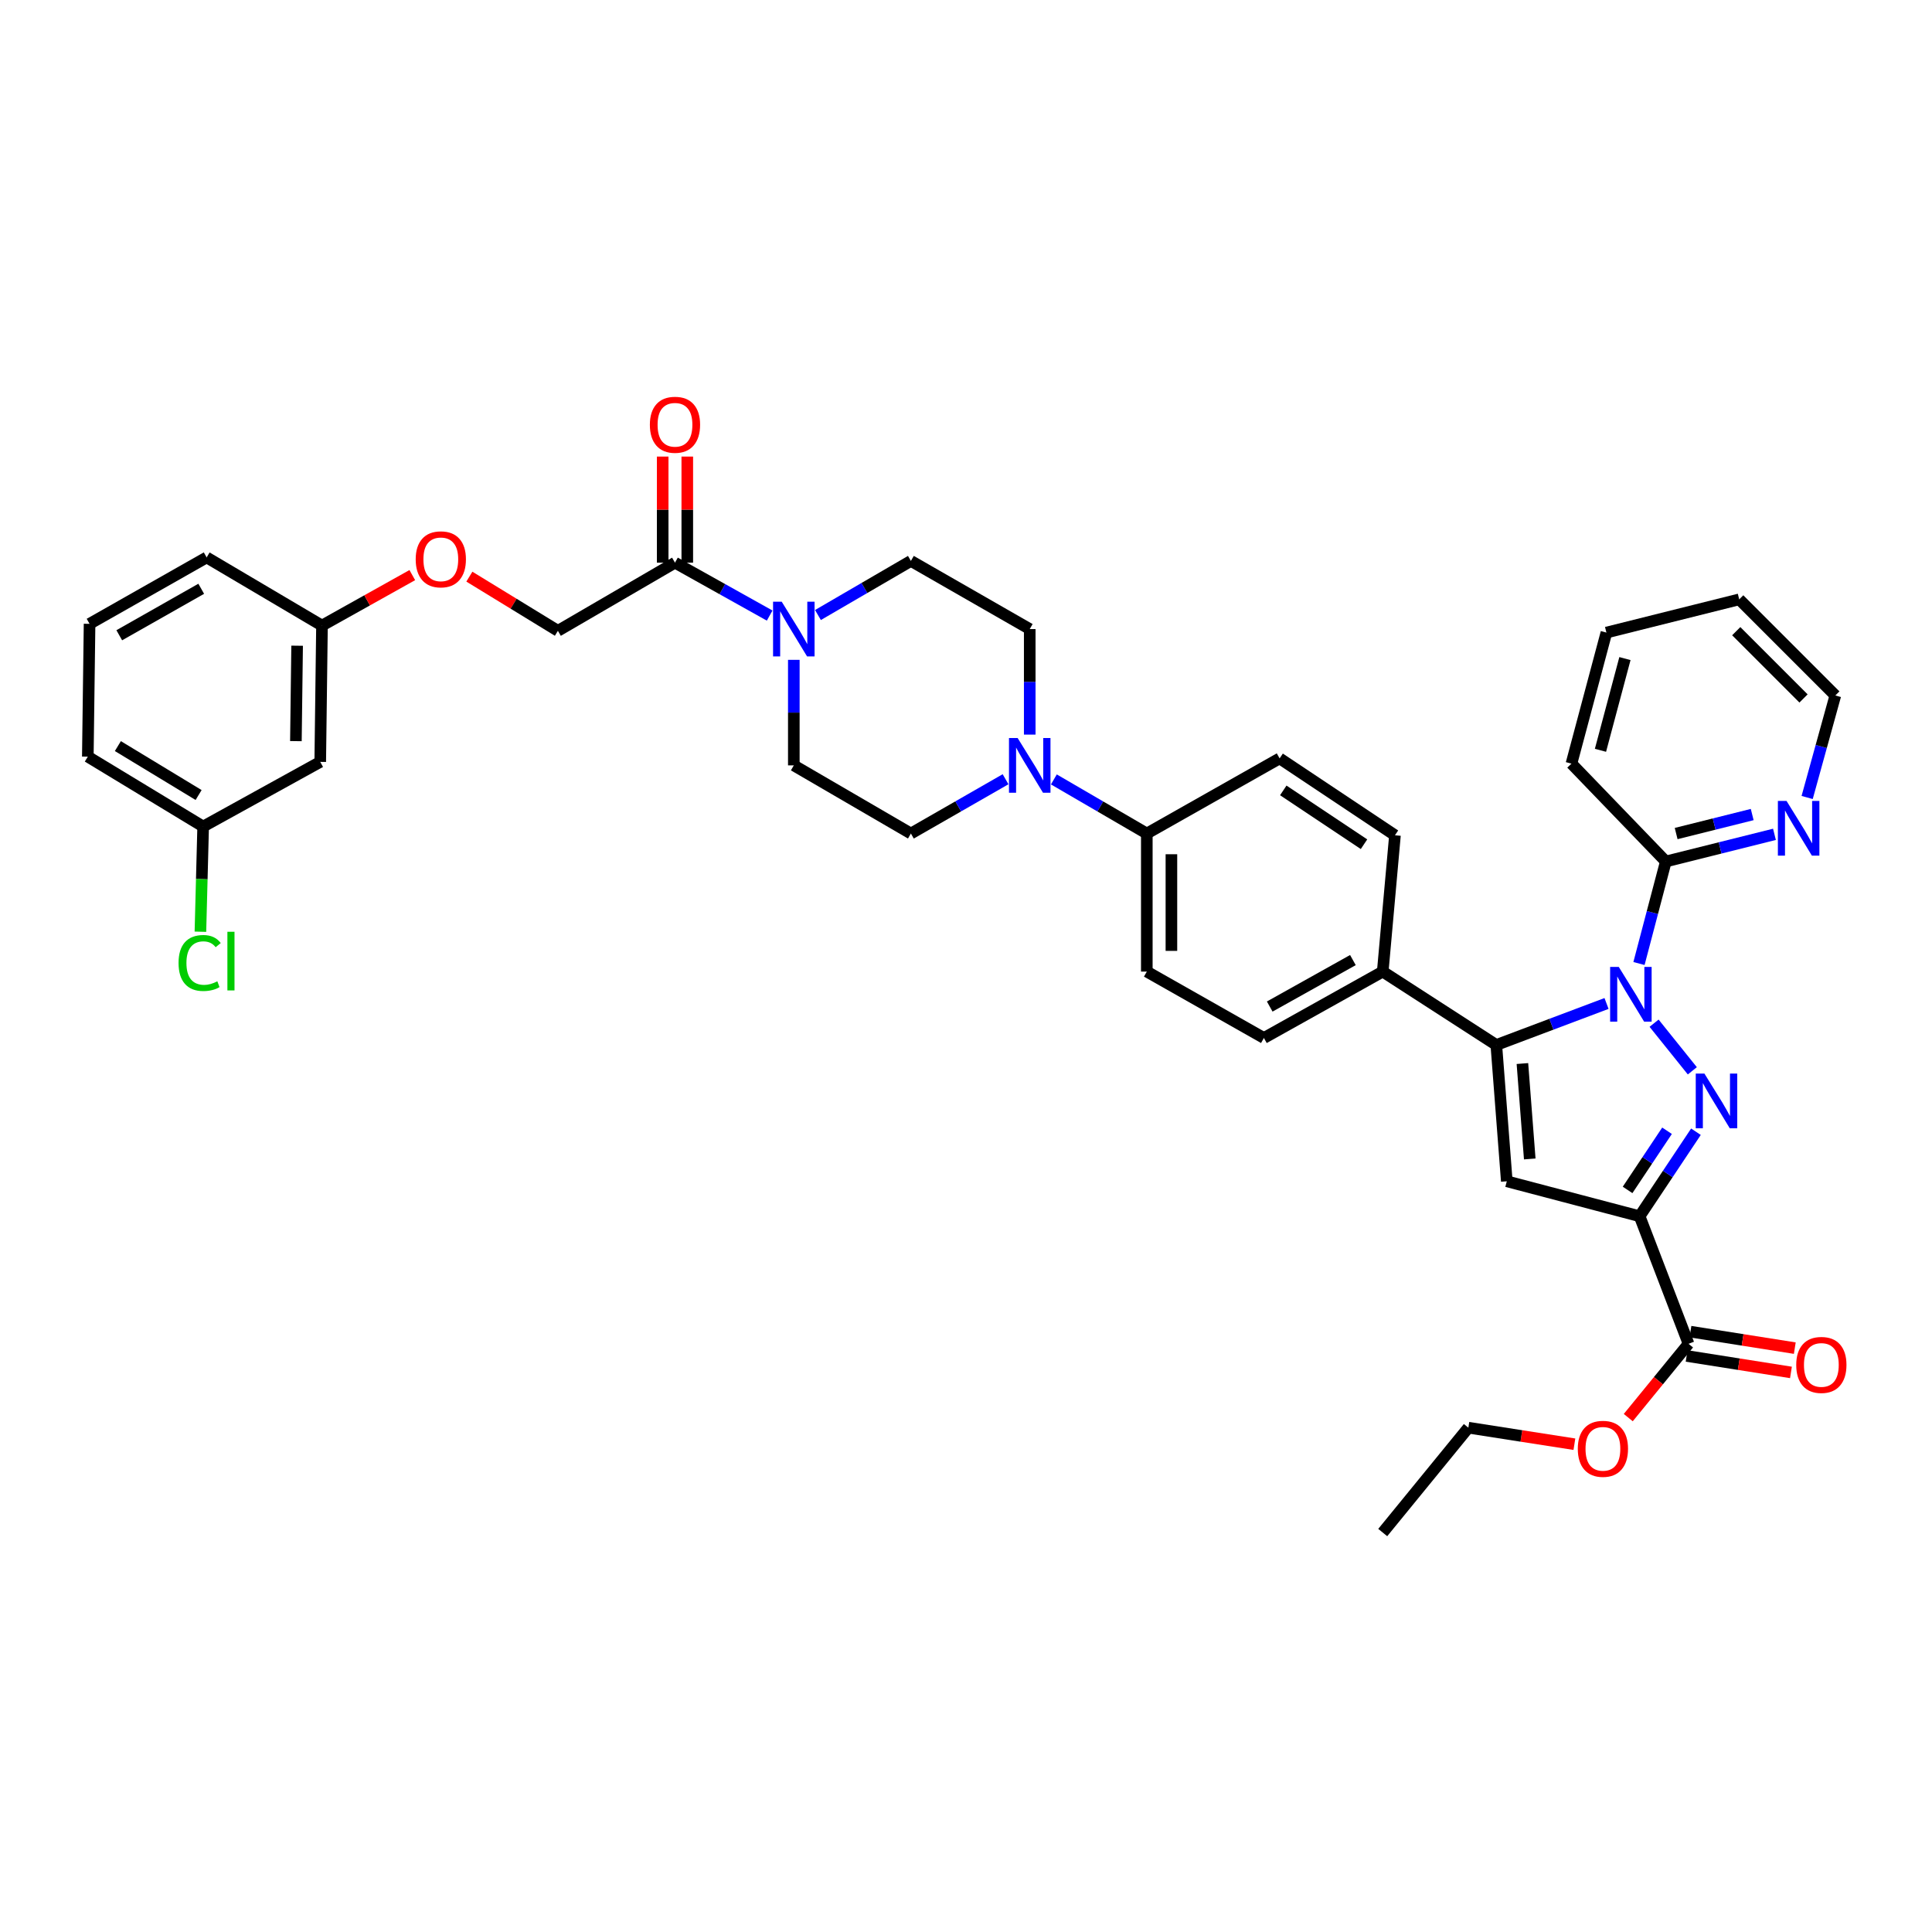 <?xml version='1.0' encoding='iso-8859-1'?>
<svg version='1.1' baseProfile='full'
              xmlns='http://www.w3.org/2000/svg'
                      xmlns:rdkit='http://www.rdkit.org/xml'
                      xmlns:xlink='http://www.w3.org/1999/xlink'
                  xml:space='preserve'
width='1000px' height='1000px' viewBox='0 0 1000 1000'>
<!-- END OF HEADER -->
<rect style='opacity:1.0;fill:#FFFFFF;stroke:none' width='1000' height='1000' x='0' y='0'> </rect>
<path class='bond-0' d='M 410.878,341.532 L 410.878,368.844' style='fill:none;fill-rule:evenodd;stroke:#0000FF;stroke-width:6px;stroke-linecap:butt;stroke-linejoin:miter;stroke-opacity:1' />
<path class='bond-0' d='M 410.878,368.844 L 410.878,396.156' style='fill:none;fill-rule:evenodd;stroke:#000000;stroke-width:6px;stroke-linecap:butt;stroke-linejoin:miter;stroke-opacity:1' />
<path class='bond-1' d='M 423.371,318.336 L 447.425,304.333' style='fill:none;fill-rule:evenodd;stroke:#0000FF;stroke-width:6px;stroke-linecap:butt;stroke-linejoin:miter;stroke-opacity:1' />
<path class='bond-1' d='M 447.425,304.333 L 471.48,290.331' style='fill:none;fill-rule:evenodd;stroke:#000000;stroke-width:6px;stroke-linecap:butt;stroke-linejoin:miter;stroke-opacity:1' />
<path class='bond-2' d='M 398.376,318.622 L 373.873,304.929' style='fill:none;fill-rule:evenodd;stroke:#0000FF;stroke-width:6px;stroke-linecap:butt;stroke-linejoin:miter;stroke-opacity:1' />
<path class='bond-2' d='M 373.873,304.929 L 349.37,291.236' style='fill:none;fill-rule:evenodd;stroke:#000000;stroke-width:6px;stroke-linecap:butt;stroke-linejoin:miter;stroke-opacity:1' />
<path class='bond-3' d='M 410.878,396.156 L 471.48,431.433' style='fill:none;fill-rule:evenodd;stroke:#000000;stroke-width:6px;stroke-linecap:butt;stroke-linejoin:miter;stroke-opacity:1' />
<path class='bond-4' d='M 471.48,431.433 L 495.977,417.383' style='fill:none;fill-rule:evenodd;stroke:#000000;stroke-width:6px;stroke-linecap:butt;stroke-linejoin:miter;stroke-opacity:1' />
<path class='bond-4' d='M 495.977,417.383 L 520.474,403.333' style='fill:none;fill-rule:evenodd;stroke:#0000FF;stroke-width:6px;stroke-linecap:butt;stroke-linejoin:miter;stroke-opacity:1' />
<path class='bond-5' d='M 532.987,380.232 L 532.987,352.92' style='fill:none;fill-rule:evenodd;stroke:#0000FF;stroke-width:6px;stroke-linecap:butt;stroke-linejoin:miter;stroke-opacity:1' />
<path class='bond-5' d='M 532.987,352.92 L 532.987,325.608' style='fill:none;fill-rule:evenodd;stroke:#000000;stroke-width:6px;stroke-linecap:butt;stroke-linejoin:miter;stroke-opacity:1' />
<path class='bond-6' d='M 545.48,403.428 L 569.535,417.431' style='fill:none;fill-rule:evenodd;stroke:#0000FF;stroke-width:6px;stroke-linecap:butt;stroke-linejoin:miter;stroke-opacity:1' />
<path class='bond-6' d='M 569.535,417.431 L 593.589,431.433' style='fill:none;fill-rule:evenodd;stroke:#000000;stroke-width:6px;stroke-linecap:butt;stroke-linejoin:miter;stroke-opacity:1' />
<path class='bond-7' d='M 532.987,325.608 L 471.48,290.331' style='fill:none;fill-rule:evenodd;stroke:#000000;stroke-width:6px;stroke-linecap:butt;stroke-linejoin:miter;stroke-opacity:1' />
<path class='bond-8' d='M 355.737,291.236 L 355.737,263.779' style='fill:none;fill-rule:evenodd;stroke:#000000;stroke-width:6px;stroke-linecap:butt;stroke-linejoin:miter;stroke-opacity:1' />
<path class='bond-8' d='M 355.737,263.779 L 355.737,236.322' style='fill:none;fill-rule:evenodd;stroke:#FF0000;stroke-width:6px;stroke-linecap:butt;stroke-linejoin:miter;stroke-opacity:1' />
<path class='bond-8' d='M 343.004,291.236 L 343.004,263.779' style='fill:none;fill-rule:evenodd;stroke:#000000;stroke-width:6px;stroke-linecap:butt;stroke-linejoin:miter;stroke-opacity:1' />
<path class='bond-8' d='M 343.004,263.779 L 343.004,236.322' style='fill:none;fill-rule:evenodd;stroke:#FF0000;stroke-width:6px;stroke-linecap:butt;stroke-linejoin:miter;stroke-opacity:1' />
<path class='bond-9' d='M 349.37,291.236 L 288.768,326.514' style='fill:none;fill-rule:evenodd;stroke:#000000;stroke-width:6px;stroke-linecap:butt;stroke-linejoin:miter;stroke-opacity:1' />
<path class='bond-10' d='M 593.589,431.433 L 593.589,502.894' style='fill:none;fill-rule:evenodd;stroke:#000000;stroke-width:6px;stroke-linecap:butt;stroke-linejoin:miter;stroke-opacity:1' />
<path class='bond-10' d='M 606.322,442.153 L 606.322,492.175' style='fill:none;fill-rule:evenodd;stroke:#000000;stroke-width:6px;stroke-linecap:butt;stroke-linejoin:miter;stroke-opacity:1' />
<path class='bond-11' d='M 593.589,431.433 L 662.333,392.541' style='fill:none;fill-rule:evenodd;stroke:#000000;stroke-width:6px;stroke-linecap:butt;stroke-linejoin:miter;stroke-opacity:1' />
<path class='bond-12' d='M 593.589,502.894 L 654.191,537.259' style='fill:none;fill-rule:evenodd;stroke:#000000;stroke-width:6px;stroke-linecap:butt;stroke-linejoin:miter;stroke-opacity:1' />
<path class='bond-13' d='M 654.191,537.259 L 715.699,502.894' style='fill:none;fill-rule:evenodd;stroke:#000000;stroke-width:6px;stroke-linecap:butt;stroke-linejoin:miter;stroke-opacity:1' />
<path class='bond-13' d='M 657.207,520.988 L 700.262,496.933' style='fill:none;fill-rule:evenodd;stroke:#000000;stroke-width:6px;stroke-linecap:butt;stroke-linejoin:miter;stroke-opacity:1' />
<path class='bond-14' d='M 715.699,502.894 L 722.03,432.339' style='fill:none;fill-rule:evenodd;stroke:#000000;stroke-width:6px;stroke-linecap:butt;stroke-linejoin:miter;stroke-opacity:1' />
<path class='bond-15' d='M 715.699,502.894 L 774.49,540.881' style='fill:none;fill-rule:evenodd;stroke:#000000;stroke-width:6px;stroke-linecap:butt;stroke-linejoin:miter;stroke-opacity:1' />
<path class='bond-16' d='M 722.03,432.339 L 662.333,392.541' style='fill:none;fill-rule:evenodd;stroke:#000000;stroke-width:6px;stroke-linecap:butt;stroke-linejoin:miter;stroke-opacity:1' />
<path class='bond-16' d='M 706.012,436.964 L 664.225,409.105' style='fill:none;fill-rule:evenodd;stroke:#000000;stroke-width:6px;stroke-linecap:butt;stroke-linejoin:miter;stroke-opacity:1' />
<path class='bond-17' d='M 774.49,540.881 L 779.915,611.429' style='fill:none;fill-rule:evenodd;stroke:#000000;stroke-width:6px;stroke-linecap:butt;stroke-linejoin:miter;stroke-opacity:1' />
<path class='bond-17' d='M 787.999,550.487 L 791.797,599.87' style='fill:none;fill-rule:evenodd;stroke:#000000;stroke-width:6px;stroke-linecap:butt;stroke-linejoin:miter;stroke-opacity:1' />
<path class='bond-18' d='M 774.49,540.881 L 803.014,530.138' style='fill:none;fill-rule:evenodd;stroke:#000000;stroke-width:6px;stroke-linecap:butt;stroke-linejoin:miter;stroke-opacity:1' />
<path class='bond-18' d='M 803.014,530.138 L 831.539,519.396' style='fill:none;fill-rule:evenodd;stroke:#0000FF;stroke-width:6px;stroke-linecap:butt;stroke-linejoin:miter;stroke-opacity:1' />
<path class='bond-19' d='M 779.915,611.429 L 848.659,629.524' style='fill:none;fill-rule:evenodd;stroke:#000000;stroke-width:6px;stroke-linecap:butt;stroke-linejoin:miter;stroke-opacity:1' />
<path class='bond-20' d='M 848.659,629.524 L 863.24,607.652' style='fill:none;fill-rule:evenodd;stroke:#000000;stroke-width:6px;stroke-linecap:butt;stroke-linejoin:miter;stroke-opacity:1' />
<path class='bond-20' d='M 863.24,607.652 L 877.821,585.781' style='fill:none;fill-rule:evenodd;stroke:#0000FF;stroke-width:6px;stroke-linecap:butt;stroke-linejoin:miter;stroke-opacity:1' />
<path class='bond-20' d='M 842.439,615.899 L 852.646,600.589' style='fill:none;fill-rule:evenodd;stroke:#000000;stroke-width:6px;stroke-linecap:butt;stroke-linejoin:miter;stroke-opacity:1' />
<path class='bond-20' d='M 852.646,600.589 L 862.853,585.279' style='fill:none;fill-rule:evenodd;stroke:#0000FF;stroke-width:6px;stroke-linecap:butt;stroke-linejoin:miter;stroke-opacity:1' />
<path class='bond-21' d='M 848.659,629.524 L 873.984,695.551' style='fill:none;fill-rule:evenodd;stroke:#000000;stroke-width:6px;stroke-linecap:butt;stroke-linejoin:miter;stroke-opacity:1' />
<path class='bond-22' d='M 875.948,554.253 L 856.149,529.603' style='fill:none;fill-rule:evenodd;stroke:#0000FF;stroke-width:6px;stroke-linecap:butt;stroke-linejoin:miter;stroke-opacity:1' />
<path class='bond-23' d='M 848.333,498.714 L 855.28,472.31' style='fill:none;fill-rule:evenodd;stroke:#0000FF;stroke-width:6px;stroke-linecap:butt;stroke-linejoin:miter;stroke-opacity:1' />
<path class='bond-23' d='M 855.28,472.31 L 862.227,445.907' style='fill:none;fill-rule:evenodd;stroke:#000000;stroke-width:6px;stroke-linecap:butt;stroke-linejoin:miter;stroke-opacity:1' />
<path class='bond-24' d='M 872.991,701.84 L 899.993,706.102' style='fill:none;fill-rule:evenodd;stroke:#000000;stroke-width:6px;stroke-linecap:butt;stroke-linejoin:miter;stroke-opacity:1' />
<path class='bond-24' d='M 899.993,706.102 L 926.995,710.365' style='fill:none;fill-rule:evenodd;stroke:#FF0000;stroke-width:6px;stroke-linecap:butt;stroke-linejoin:miter;stroke-opacity:1' />
<path class='bond-24' d='M 874.977,689.263 L 901.979,693.525' style='fill:none;fill-rule:evenodd;stroke:#000000;stroke-width:6px;stroke-linecap:butt;stroke-linejoin:miter;stroke-opacity:1' />
<path class='bond-24' d='M 901.979,693.525 L 928.981,697.787' style='fill:none;fill-rule:evenodd;stroke:#FF0000;stroke-width:6px;stroke-linecap:butt;stroke-linejoin:miter;stroke-opacity:1' />
<path class='bond-25' d='M 873.984,695.551 L 858.387,714.651' style='fill:none;fill-rule:evenodd;stroke:#000000;stroke-width:6px;stroke-linecap:butt;stroke-linejoin:miter;stroke-opacity:1' />
<path class='bond-25' d='M 858.387,714.651 L 842.79,733.751' style='fill:none;fill-rule:evenodd;stroke:#FF0000;stroke-width:6px;stroke-linecap:butt;stroke-linejoin:miter;stroke-opacity:1' />
<path class='bond-26' d='M 814.904,747.522 L 787.46,743.247' style='fill:none;fill-rule:evenodd;stroke:#FF0000;stroke-width:6px;stroke-linecap:butt;stroke-linejoin:miter;stroke-opacity:1' />
<path class='bond-26' d='M 787.46,743.247 L 760.017,738.971' style='fill:none;fill-rule:evenodd;stroke:#000000;stroke-width:6px;stroke-linecap:butt;stroke-linejoin:miter;stroke-opacity:1' />
<path class='bond-27' d='M 760.017,738.971 L 715.699,793.242' style='fill:none;fill-rule:evenodd;stroke:#000000;stroke-width:6px;stroke-linecap:butt;stroke-linejoin:miter;stroke-opacity:1' />
<path class='bond-28' d='M 862.227,445.907 L 890.343,438.879' style='fill:none;fill-rule:evenodd;stroke:#000000;stroke-width:6px;stroke-linecap:butt;stroke-linejoin:miter;stroke-opacity:1' />
<path class='bond-28' d='M 890.343,438.879 L 918.46,431.851' style='fill:none;fill-rule:evenodd;stroke:#0000FF;stroke-width:6px;stroke-linecap:butt;stroke-linejoin:miter;stroke-opacity:1' />
<path class='bond-28' d='M 867.574,431.445 L 887.256,426.526' style='fill:none;fill-rule:evenodd;stroke:#000000;stroke-width:6px;stroke-linecap:butt;stroke-linejoin:miter;stroke-opacity:1' />
<path class='bond-28' d='M 887.256,426.526 L 906.937,421.607' style='fill:none;fill-rule:evenodd;stroke:#0000FF;stroke-width:6px;stroke-linecap:butt;stroke-linejoin:miter;stroke-opacity:1' />
<path class='bond-29' d='M 862.227,445.907 L 813.382,395.251' style='fill:none;fill-rule:evenodd;stroke:#000000;stroke-width:6px;stroke-linecap:butt;stroke-linejoin:miter;stroke-opacity:1' />
<path class='bond-30' d='M 935.376,412.781 L 942.67,386.381' style='fill:none;fill-rule:evenodd;stroke:#0000FF;stroke-width:6px;stroke-linecap:butt;stroke-linejoin:miter;stroke-opacity:1' />
<path class='bond-30' d='M 942.67,386.381 L 949.965,359.98' style='fill:none;fill-rule:evenodd;stroke:#000000;stroke-width:6px;stroke-linecap:butt;stroke-linejoin:miter;stroke-opacity:1' />
<path class='bond-31' d='M 949.965,359.98 L 900.214,310.229' style='fill:none;fill-rule:evenodd;stroke:#000000;stroke-width:6px;stroke-linecap:butt;stroke-linejoin:miter;stroke-opacity:1' />
<path class='bond-31' d='M 933.498,361.521 L 898.673,326.696' style='fill:none;fill-rule:evenodd;stroke:#000000;stroke-width:6px;stroke-linecap:butt;stroke-linejoin:miter;stroke-opacity:1' />
<path class='bond-32' d='M 900.214,310.229 L 831.477,327.419' style='fill:none;fill-rule:evenodd;stroke:#000000;stroke-width:6px;stroke-linecap:butt;stroke-linejoin:miter;stroke-opacity:1' />
<path class='bond-33' d='M 831.477,327.419 L 813.382,395.251' style='fill:none;fill-rule:evenodd;stroke:#000000;stroke-width:6px;stroke-linecap:butt;stroke-linejoin:miter;stroke-opacity:1' />
<path class='bond-33' d='M 841.065,340.876 L 828.399,388.358' style='fill:none;fill-rule:evenodd;stroke:#000000;stroke-width:6px;stroke-linecap:butt;stroke-linejoin:miter;stroke-opacity:1' />
<path class='bond-34' d='M 166.659,323.797 L 165.753,394.352' style='fill:none;fill-rule:evenodd;stroke:#000000;stroke-width:6px;stroke-linecap:butt;stroke-linejoin:miter;stroke-opacity:1' />
<path class='bond-34' d='M 153.791,334.217 L 153.157,383.605' style='fill:none;fill-rule:evenodd;stroke:#000000;stroke-width:6px;stroke-linecap:butt;stroke-linejoin:miter;stroke-opacity:1' />
<path class='bond-35' d='M 166.659,323.797 L 106.962,288.52' style='fill:none;fill-rule:evenodd;stroke:#000000;stroke-width:6px;stroke-linecap:butt;stroke-linejoin:miter;stroke-opacity:1' />
<path class='bond-36' d='M 166.659,323.797 L 190.032,310.736' style='fill:none;fill-rule:evenodd;stroke:#000000;stroke-width:6px;stroke-linecap:butt;stroke-linejoin:miter;stroke-opacity:1' />
<path class='bond-36' d='M 190.032,310.736 L 213.405,297.674' style='fill:none;fill-rule:evenodd;stroke:#FF0000;stroke-width:6px;stroke-linecap:butt;stroke-linejoin:miter;stroke-opacity:1' />
<path class='bond-37' d='M 165.753,394.352 L 105.151,427.819' style='fill:none;fill-rule:evenodd;stroke:#000000;stroke-width:6px;stroke-linecap:butt;stroke-linejoin:miter;stroke-opacity:1' />
<path class='bond-38' d='M 106.962,288.52 L 46.36,322.892' style='fill:none;fill-rule:evenodd;stroke:#000000;stroke-width:6px;stroke-linecap:butt;stroke-linejoin:miter;stroke-opacity:1' />
<path class='bond-38' d='M 104.154,304.751 L 61.732,328.811' style='fill:none;fill-rule:evenodd;stroke:#000000;stroke-width:6px;stroke-linecap:butt;stroke-linejoin:miter;stroke-opacity:1' />
<path class='bond-39' d='M 242.942,298.468 L 265.855,312.491' style='fill:none;fill-rule:evenodd;stroke:#FF0000;stroke-width:6px;stroke-linecap:butt;stroke-linejoin:miter;stroke-opacity:1' />
<path class='bond-39' d='M 265.855,312.491 L 288.768,326.514' style='fill:none;fill-rule:evenodd;stroke:#000000;stroke-width:6px;stroke-linecap:butt;stroke-linejoin:miter;stroke-opacity:1' />
<path class='bond-40' d='M 105.151,427.819 L 45.455,391.636' style='fill:none;fill-rule:evenodd;stroke:#000000;stroke-width:6px;stroke-linecap:butt;stroke-linejoin:miter;stroke-opacity:1' />
<path class='bond-40' d='M 102.797,411.502 L 61.009,386.174' style='fill:none;fill-rule:evenodd;stroke:#000000;stroke-width:6px;stroke-linecap:butt;stroke-linejoin:miter;stroke-opacity:1' />
<path class='bond-41' d='M 105.151,427.819 L 104.443,455.039' style='fill:none;fill-rule:evenodd;stroke:#000000;stroke-width:6px;stroke-linecap:butt;stroke-linejoin:miter;stroke-opacity:1' />
<path class='bond-41' d='M 104.443,455.039 L 103.735,482.26' style='fill:none;fill-rule:evenodd;stroke:#00CC00;stroke-width:6px;stroke-linecap:butt;stroke-linejoin:miter;stroke-opacity:1' />
<path class='bond-42' d='M 46.36,322.892 L 45.455,391.636' style='fill:none;fill-rule:evenodd;stroke:#000000;stroke-width:6px;stroke-linecap:butt;stroke-linejoin:miter;stroke-opacity:1' />
<path  class='atom-0' d='M 404.618 311.448
L 413.898 326.448
Q 414.818 327.928, 416.298 330.608
Q 417.778 333.288, 417.858 333.448
L 417.858 311.448
L 421.618 311.448
L 421.618 339.768
L 417.738 339.768
L 407.778 323.368
Q 406.618 321.448, 405.378 319.248
Q 404.178 317.048, 403.818 316.368
L 403.818 339.768
L 400.138 339.768
L 400.138 311.448
L 404.618 311.448
' fill='#0000FF'/>
<path  class='atom-3' d='M 526.727 381.996
L 536.007 396.996
Q 536.927 398.476, 538.407 401.156
Q 539.887 403.836, 539.967 403.996
L 539.967 381.996
L 543.727 381.996
L 543.727 410.316
L 539.847 410.316
L 529.887 393.916
Q 528.727 391.996, 527.487 389.796
Q 526.287 387.596, 525.927 386.916
L 525.927 410.316
L 522.247 410.316
L 522.247 381.996
L 526.727 381.996
' fill='#0000FF'/>
<path  class='atom-7' d='M 336.37 219.856
Q 336.37 213.056, 339.73 209.256
Q 343.09 205.456, 349.37 205.456
Q 355.65 205.456, 359.01 209.256
Q 362.37 213.056, 362.37 219.856
Q 362.37 226.736, 358.97 230.656
Q 355.57 234.536, 349.37 234.536
Q 343.13 234.536, 339.73 230.656
Q 336.37 226.776, 336.37 219.856
M 349.37 231.336
Q 353.69 231.336, 356.01 228.456
Q 358.37 225.536, 358.37 219.856
Q 358.37 214.296, 356.01 211.496
Q 353.69 208.656, 349.37 208.656
Q 345.05 208.656, 342.69 211.456
Q 340.37 214.256, 340.37 219.856
Q 340.37 225.576, 342.69 228.456
Q 345.05 231.336, 349.37 231.336
' fill='#FF0000'/>
<path  class='atom-17' d='M 882.197 555.667
L 891.477 570.667
Q 892.397 572.147, 893.877 574.827
Q 895.357 577.507, 895.437 577.667
L 895.437 555.667
L 899.197 555.667
L 899.197 583.987
L 895.317 583.987
L 885.357 567.587
Q 884.197 565.667, 882.957 563.467
Q 881.757 561.267, 881.397 560.587
L 881.397 583.987
L 877.717 583.987
L 877.717 555.667
L 882.197 555.667
' fill='#0000FF'/>
<path  class='atom-18' d='M 837.879 500.491
L 847.159 515.491
Q 848.079 516.971, 849.559 519.651
Q 851.039 522.331, 851.119 522.491
L 851.119 500.491
L 854.879 500.491
L 854.879 528.811
L 850.999 528.811
L 841.039 512.411
Q 839.879 510.491, 838.639 508.291
Q 837.439 506.091, 837.079 505.411
L 837.079 528.811
L 833.399 528.811
L 833.399 500.491
L 837.879 500.491
' fill='#0000FF'/>
<path  class='atom-20' d='M 929.728 706.483
Q 929.728 699.683, 933.088 695.883
Q 936.448 692.083, 942.728 692.083
Q 949.008 692.083, 952.368 695.883
Q 955.728 699.683, 955.728 706.483
Q 955.728 713.363, 952.328 717.283
Q 948.928 721.163, 942.728 721.163
Q 936.488 721.163, 933.088 717.283
Q 929.728 713.403, 929.728 706.483
M 942.728 717.963
Q 947.048 717.963, 949.368 715.083
Q 951.728 712.163, 951.728 706.483
Q 951.728 700.923, 949.368 698.123
Q 947.048 695.283, 942.728 695.283
Q 938.408 695.283, 936.048 698.083
Q 933.728 700.883, 933.728 706.483
Q 933.728 712.203, 936.048 715.083
Q 938.408 717.963, 942.728 717.963
' fill='#FF0000'/>
<path  class='atom-21' d='M 816.666 749.902
Q 816.666 743.102, 820.026 739.302
Q 823.386 735.502, 829.666 735.502
Q 835.946 735.502, 839.306 739.302
Q 842.666 743.102, 842.666 749.902
Q 842.666 756.782, 839.266 760.702
Q 835.866 764.582, 829.666 764.582
Q 823.426 764.582, 820.026 760.702
Q 816.666 756.822, 816.666 749.902
M 829.666 761.382
Q 833.986 761.382, 836.306 758.502
Q 838.666 755.582, 838.666 749.902
Q 838.666 744.342, 836.306 741.542
Q 833.986 738.702, 829.666 738.702
Q 825.346 738.702, 822.986 741.502
Q 820.666 744.302, 820.666 749.902
Q 820.666 755.622, 822.986 758.502
Q 825.346 761.382, 829.666 761.382
' fill='#FF0000'/>
<path  class='atom-25' d='M 924.711 414.564
L 933.991 429.564
Q 934.911 431.044, 936.391 433.724
Q 937.871 436.404, 937.951 436.564
L 937.951 414.564
L 941.711 414.564
L 941.711 442.884
L 937.831 442.884
L 927.871 426.484
Q 926.711 424.564, 925.471 422.364
Q 924.271 420.164, 923.911 419.484
L 923.911 442.884
L 920.231 442.884
L 920.231 414.564
L 924.711 414.564
' fill='#0000FF'/>
<path  class='atom-33' d='M 215.166 289.505
Q 215.166 282.705, 218.526 278.905
Q 221.886 275.105, 228.166 275.105
Q 234.446 275.105, 237.806 278.905
Q 241.166 282.705, 241.166 289.505
Q 241.166 296.385, 237.766 300.305
Q 234.366 304.185, 228.166 304.185
Q 221.926 304.185, 218.526 300.305
Q 215.166 296.425, 215.166 289.505
M 228.166 300.985
Q 232.486 300.985, 234.806 298.105
Q 237.166 295.185, 237.166 289.505
Q 237.166 283.945, 234.806 281.145
Q 232.486 278.305, 228.166 278.305
Q 223.846 278.305, 221.486 281.105
Q 219.166 283.905, 219.166 289.505
Q 219.166 295.225, 221.486 298.105
Q 223.846 300.985, 228.166 300.985
' fill='#FF0000'/>
<path  class='atom-38' d='M 92.42 498.441
Q 92.42 491.401, 95.7 487.721
Q 99.02 484.001, 105.3 484.001
Q 111.14 484.001, 114.26 488.121
L 111.62 490.281
Q 109.34 487.281, 105.3 487.281
Q 101.02 487.281, 98.74 490.161
Q 96.5 493.001, 96.5 498.441
Q 96.5 504.041, 98.82 506.921
Q 101.18 509.801, 105.74 509.801
Q 108.86 509.801, 112.5 507.921
L 113.62 510.921
Q 112.14 511.881, 109.9 512.441
Q 107.66 513.001, 105.18 513.001
Q 99.02 513.001, 95.7 509.241
Q 92.42 505.481, 92.42 498.441
' fill='#00CC00'/>
<path  class='atom-38' d='M 117.7 482.281
L 121.38 482.281
L 121.38 512.641
L 117.7 512.641
L 117.7 482.281
' fill='#00CC00'/>
</svg>
